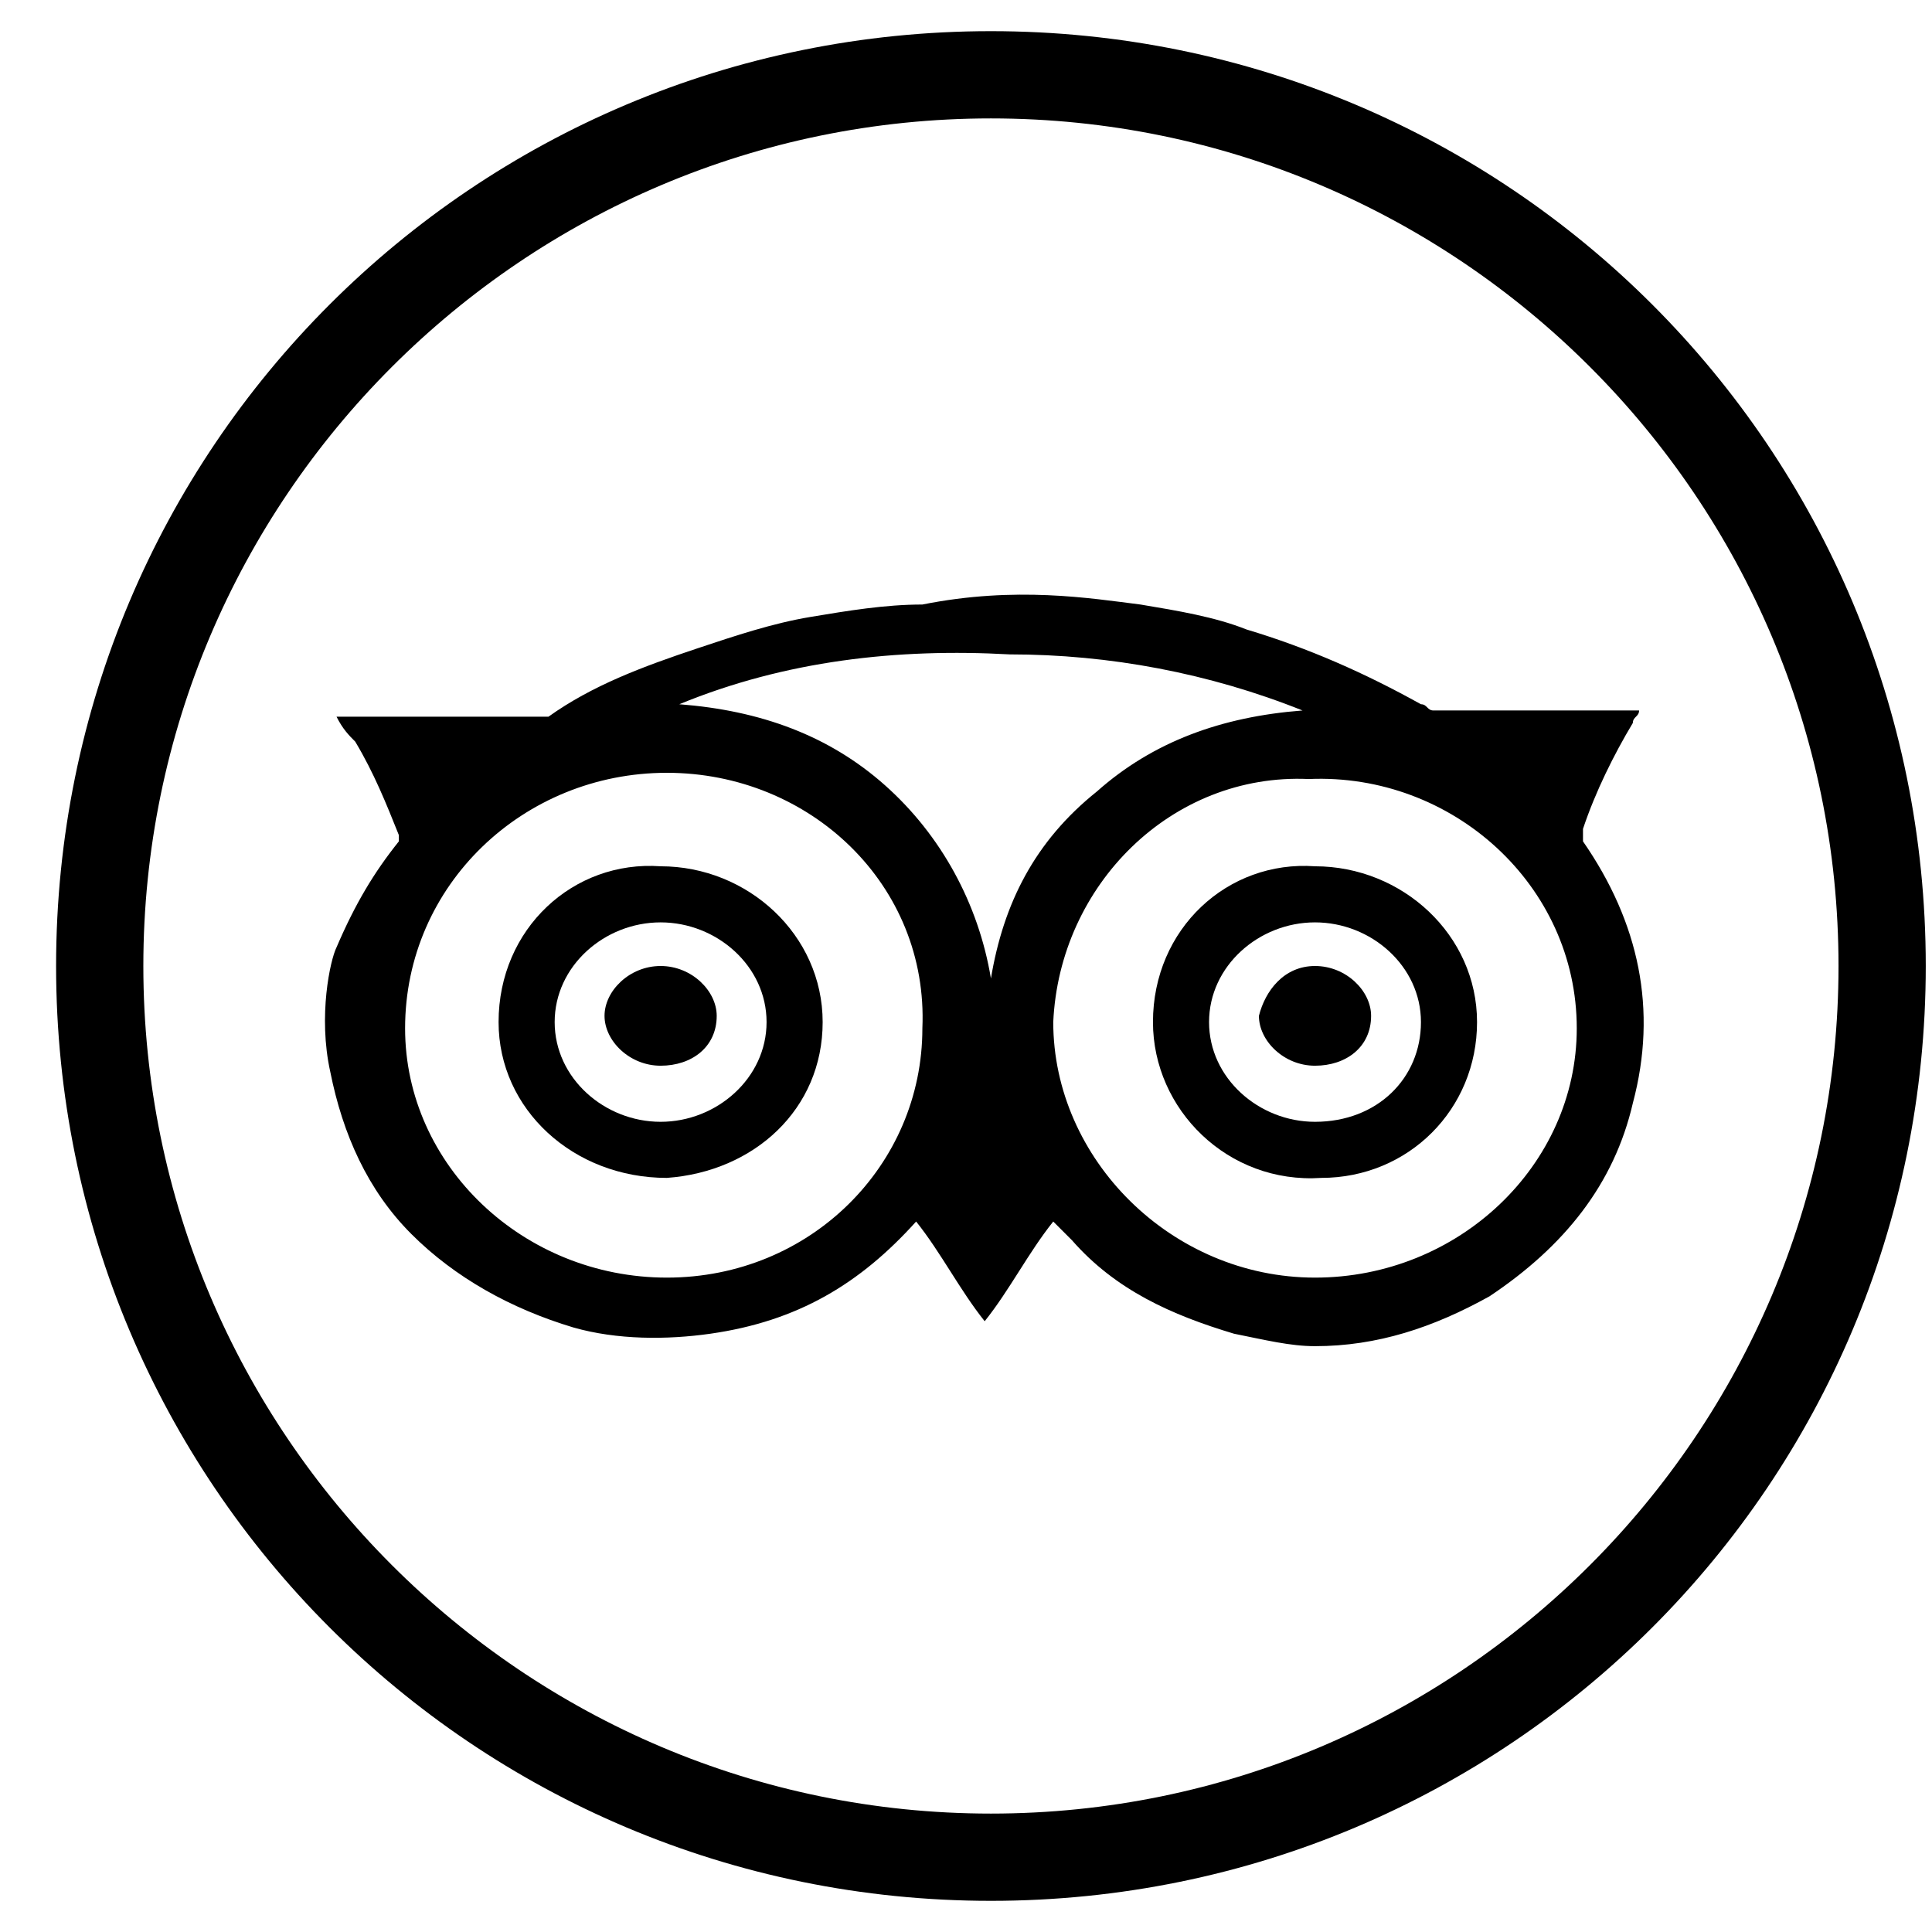 <?xml version="1.0" encoding="utf-8"?>
<!-- Generator: Adobe Illustrator 21.0.2, SVG Export Plug-In . SVG Version: 6.00 Build 0)  -->
<svg version="1.1" id="Livello_1" xmlns="http://www.w3.org/2000/svg" xmlns:xlink="http://www.w3.org/1999/xlink" x="0px" y="0px"
	 viewBox="0 0 31 31" style="enable-background:new 0 0 31 31;" xml:space="preserve">
<g class="st0">
	<g>
		<path d="M11.6,17.1 M22.8,12.8"/>
		<path d="M30.9,15.5c0-8.3-6.7-15-15-15c-8.3,0-15,6.7-15,15c0,8.3,6.7,15,15,15C24.2,30.5,30.9,23.8,30.9,15.5L30.9,15.5z
			 M2.3,15.5C2.3,8,8.4,1.9,15.9,1.9S29.5,8,29.5,15.5c0,7.5-6.1,13.6-13.6,13.6S2.3,23,2.3,15.5L2.3,15.5z M2.3,15.5"/>
	</g>
	<g>
		<g>
			<g>
				<path d="M18.3,9.7c0.6,0.1,1.2,0.2,1.7,0.4c1,0.3,1.9,0.7,2.8,1.2c0.1,0,0.1,0.1,0.2,0.1c1,0,2.1,0,3.1,0c0.1,0,0.2,0,0.2,0
					c0,0,0,0,0,0c0,0.1-0.1,0.1-0.1,0.2c-0.3,0.5-0.6,1.1-0.8,1.7c0,0.1,0,0.1,0,0.2c0.9,1.3,1.2,2.7,0.8,4.2
					c-0.3,1.3-1.1,2.3-2.3,3.1c-0.9,0.5-1.8,0.8-2.8,0.8c-0.4,0-0.8-0.1-1.3-0.2c-1-0.3-1.9-0.7-2.6-1.5c-0.1-0.1-0.2-0.2-0.3-0.3
					c-0.4,0.5-0.7,1.1-1.1,1.6c-0.4-0.5-0.7-1.1-1.1-1.6c0,0,0,0,0,0c0,0,0,0,0,0c-0.9,1-1.9,1.6-3.3,1.8c-0.7,0.1-1.5,0.1-2.2-0.1
					c-1-0.3-1.9-0.8-2.6-1.5c-0.7-0.7-1.1-1.6-1.3-2.6c-0.2-0.9,0-1.8,0.1-2C5.7,14.5,6,14,6.4,13.5c0,0,0-0.1,0-0.1
					c-0.2-0.5-0.4-1-0.7-1.5c-0.1-0.1-0.2-0.2-0.3-0.4v0c0,0,0,0,0.1,0c1.1,0,2.1,0,3.2,0c0,0,0.1,0,0.1,0c0.7-0.5,1.5-0.8,2.4-1.1
					c0.6-0.2,1.2-0.4,1.8-0.5c0.6-0.1,1.2-0.2,1.8-0.2C16.3,9.4,17.5,9.6,18.3,9.7L18.3,9.7z M16.9,16.4c0,2.2,1.9,4.1,4.2,4.1
					c2.3,0,4.2-1.8,4.2-4c0-2.3-2-4.1-4.3-4C18.8,12.4,17,14.2,16.9,16.4L16.9,16.4z M10.7,12.4c-2.3,0-4.2,1.8-4.2,4.1
					c0,2.2,1.9,4,4.2,4c2.3,0,4.1-1.8,4.1-4C14.9,14.2,13,12.4,10.7,12.4L10.7,12.4z M10.9,11.3c1.3,0.1,2.4,0.5,3.3,1.3
					c0.9,0.8,1.5,1.9,1.7,3.1c0.2-1.2,0.7-2.2,1.7-3c0.9-0.8,2-1.2,3.3-1.3c-1.5-0.6-3.1-0.9-4.7-0.9C14.4,10.4,12.6,10.6,10.9,11.3
					L10.9,11.3z M10.9,11.3"/>
			</g>
		</g>
		<path d="M21.1,13.9c1.4,0,2.6,1.1,2.6,2.5c0,1.4-1.1,2.5-2.5,2.5c-1.5,0.1-2.7-1.1-2.7-2.5C18.5,14.9,19.7,13.8,21.1,13.9
			L21.1,13.9z M22.8,16.4c0-0.9-0.8-1.6-1.7-1.6c-0.9,0-1.7,0.7-1.7,1.6c0,0.9,0.8,1.6,1.7,1.6C22.1,18,22.8,17.3,22.8,16.4
			L22.8,16.4z M22.8,16.4"/>
		<path d="M10.6,13.9c1.4,0,2.6,1.1,2.6,2.5c0,1.4-1.1,2.4-2.5,2.5C9.2,18.9,8,17.8,8,16.4C8,14.9,9.2,13.8,10.6,13.9L10.6,13.9z
			 M12.3,16.4c0-0.9-0.8-1.6-1.7-1.6c-0.9,0-1.7,0.7-1.7,1.6c0,0.9,0.8,1.6,1.7,1.6C11.5,18,12.3,17.3,12.3,16.4L12.3,16.4z
			 M12.3,16.4"/>
		<path d="M21.1,15.5c0.5,0,0.9,0.4,0.9,0.8c0,0.5-0.4,0.8-0.9,0.8c-0.5,0-0.9-0.4-0.9-0.8C20.3,15.9,20.6,15.5,21.1,15.5L21.1,15.5
			z M21.1,15.5"/>
		<path d="M10.6,15.5c0.5,0,0.9,0.4,0.9,0.8c0,0.5-0.4,0.8-0.9,0.8c-0.5,0-0.9-0.4-0.9-0.8C9.7,15.9,10.1,15.5,10.6,15.5L10.6,15.5z
			 M10.6,15.5"/>
	</g>
</g>
</svg>
